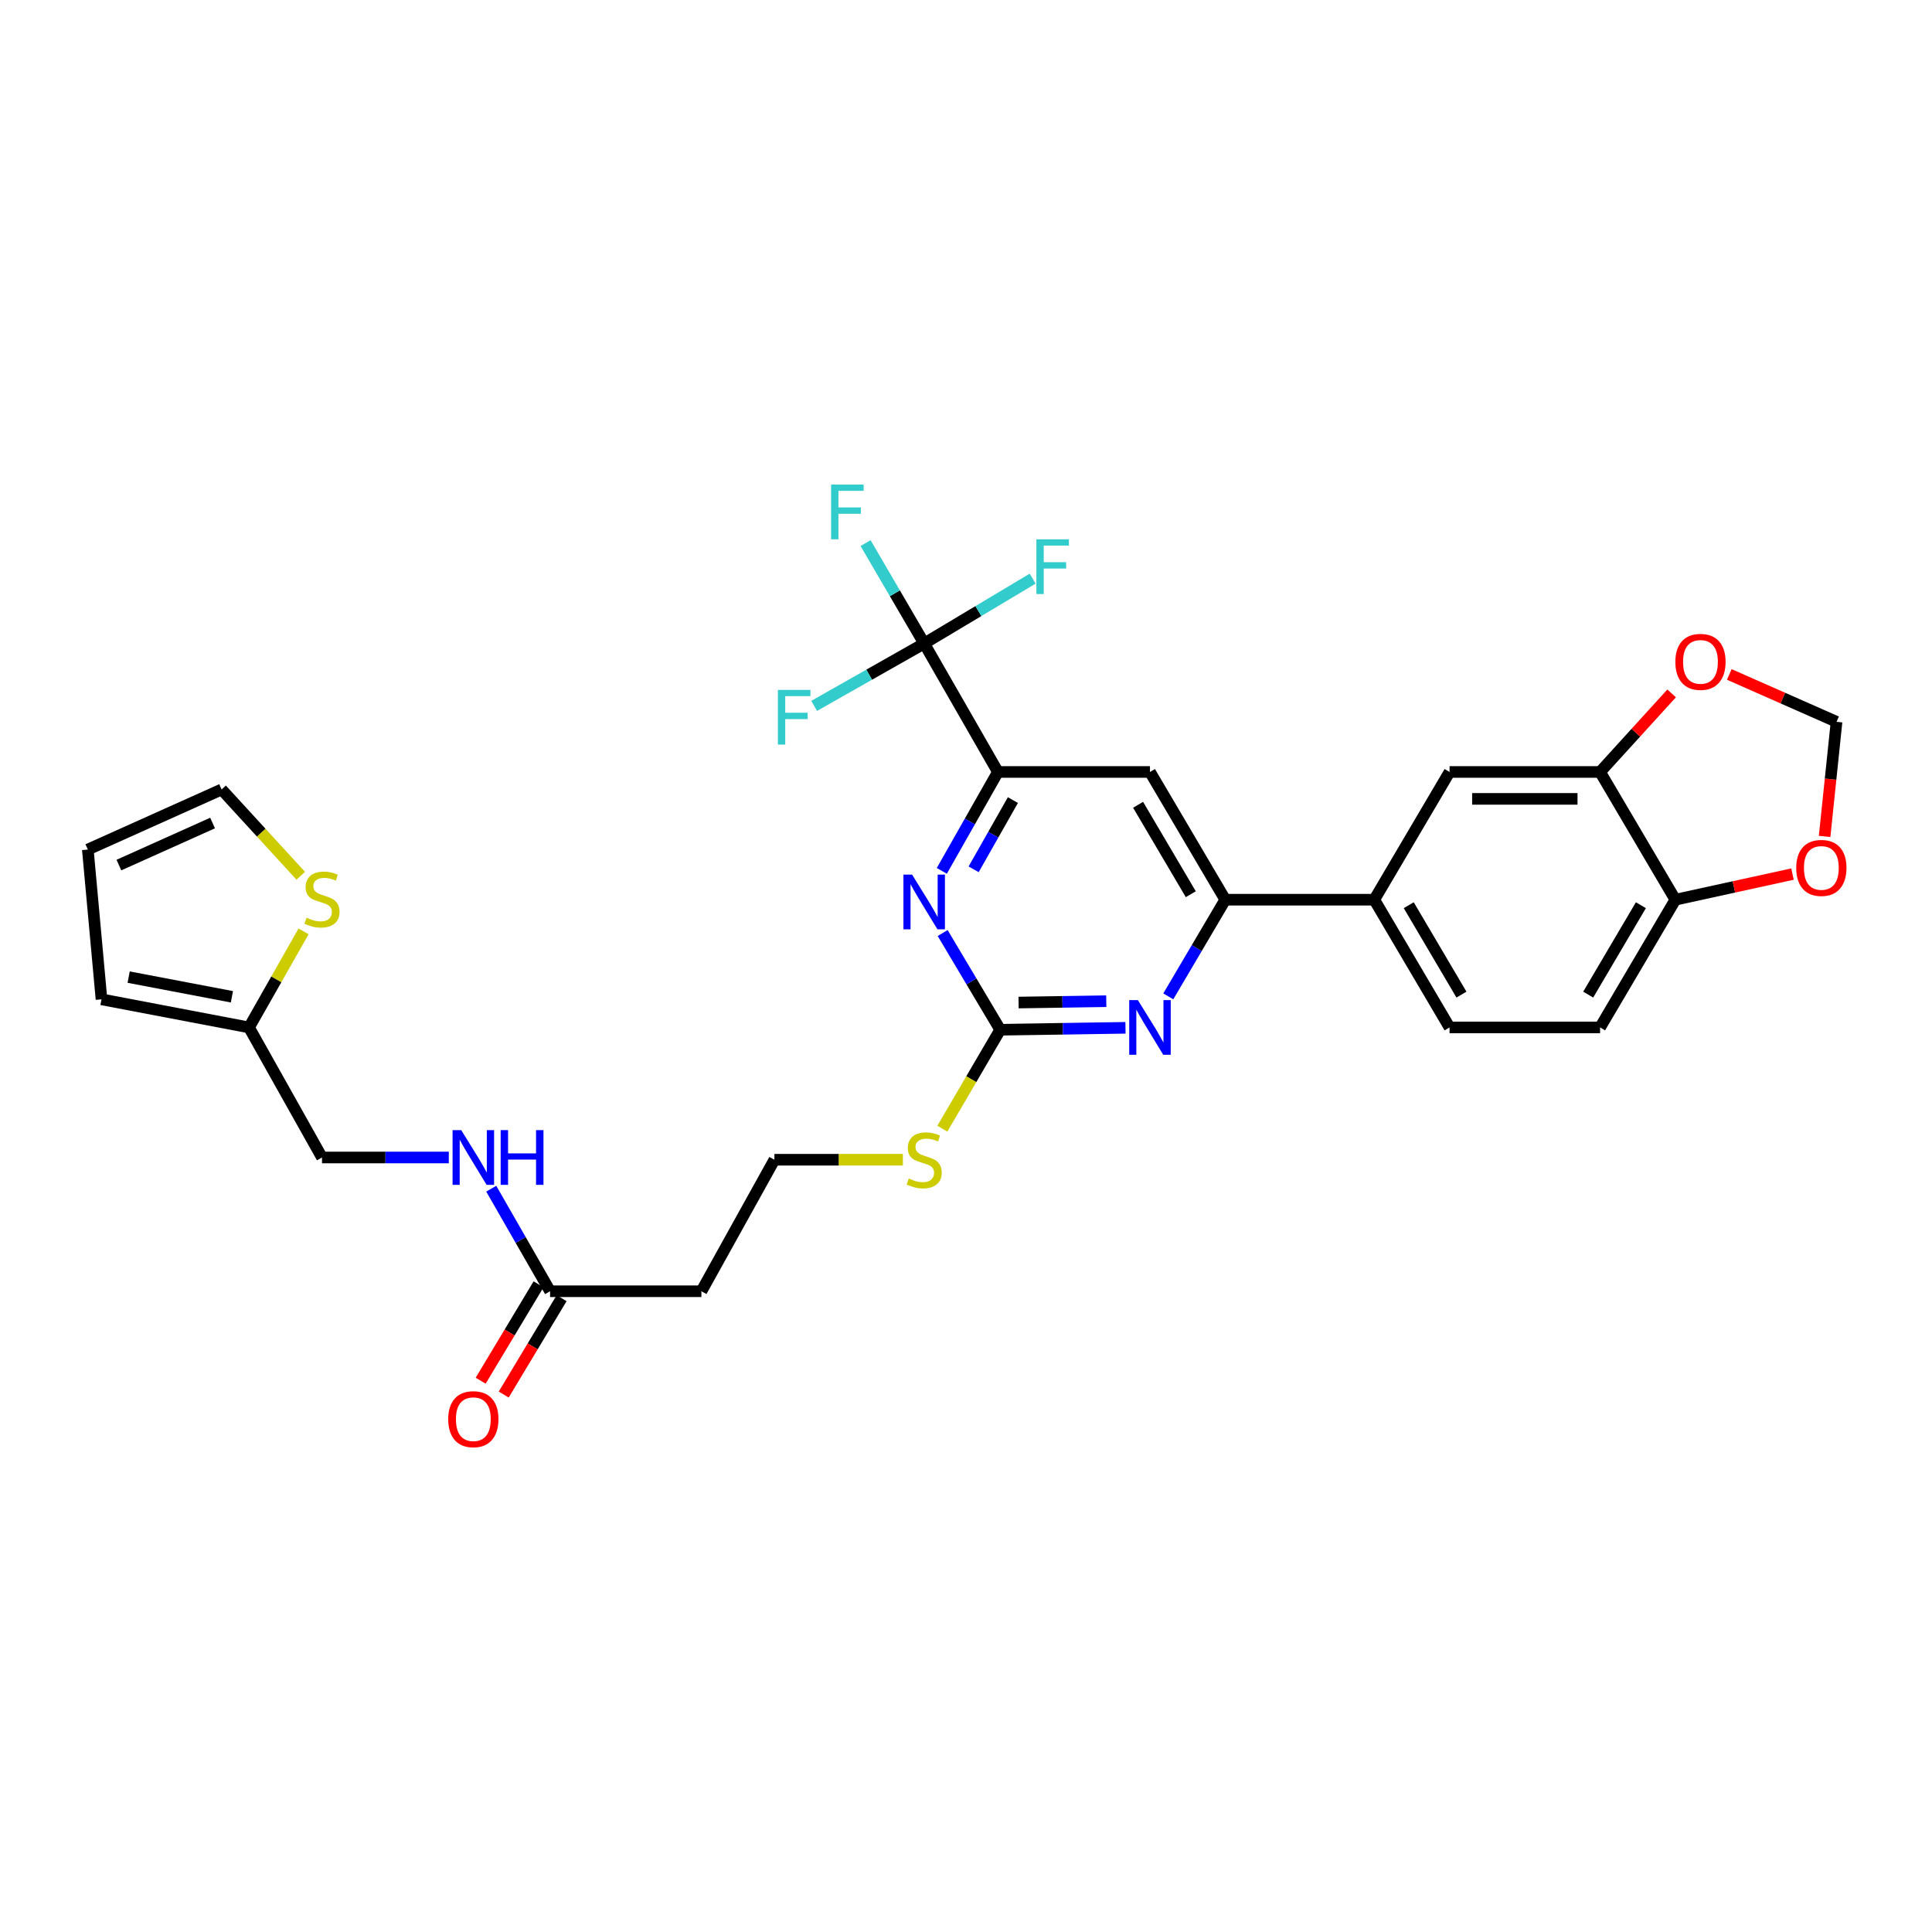 <?xml version='1.0' encoding='iso-8859-1'?>
<svg version='1.1' baseProfile='full'
              xmlns='http://www.w3.org/2000/svg'
                      xmlns:rdkit='http://www.rdkit.org/xml'
                      xmlns:xlink='http://www.w3.org/1999/xlink'
                  xml:space='preserve'
width='1000px' height='1000px' viewBox='0 0 1000 1000'>
<!-- END OF HEADER -->
<rect style='opacity:1.0;fill:#FFFFFF;stroke:none' width='1000' height='1000' x='0' y='0'> </rect>
<path class='bond-1' d='M 478.353,333.071 L 516.523,399.569' style='fill:none;fill-rule:evenodd;stroke:#000000;stroke-width:6px;stroke-linecap:butt;stroke-linejoin:miter;stroke-opacity:1' />
<path class='bond-25' d='M 478.353,333.071 L 506.423,316.289' style='fill:none;fill-rule:evenodd;stroke:#000000;stroke-width:6px;stroke-linecap:butt;stroke-linejoin:miter;stroke-opacity:1' />
<path class='bond-25' d='M 506.423,316.289 L 534.494,299.506' style='fill:none;fill-rule:evenodd;stroke:#33CCCC;stroke-width:6px;stroke-linecap:butt;stroke-linejoin:miter;stroke-opacity:1' />
<path class='bond-26' d='M 478.353,333.071 L 449.882,349.22' style='fill:none;fill-rule:evenodd;stroke:#000000;stroke-width:6px;stroke-linecap:butt;stroke-linejoin:miter;stroke-opacity:1' />
<path class='bond-26' d='M 449.882,349.22 L 421.411,365.368' style='fill:none;fill-rule:evenodd;stroke:#33CCCC;stroke-width:6px;stroke-linecap:butt;stroke-linejoin:miter;stroke-opacity:1' />
<path class='bond-27' d='M 478.353,333.071 L 463.183,307.086' style='fill:none;fill-rule:evenodd;stroke:#000000;stroke-width:6px;stroke-linecap:butt;stroke-linejoin:miter;stroke-opacity:1' />
<path class='bond-27' d='M 463.183,307.086 L 448.013,281.102' style='fill:none;fill-rule:evenodd;stroke:#33CCCC;stroke-width:6px;stroke-linecap:butt;stroke-linejoin:miter;stroke-opacity:1' />
<path class='bond-0' d='M 517.707,532.992 L 502.815,507.967' style='fill:none;fill-rule:evenodd;stroke:#000000;stroke-width:6px;stroke-linecap:butt;stroke-linejoin:miter;stroke-opacity:1' />
<path class='bond-0' d='M 502.815,507.967 L 487.924,482.941' style='fill:none;fill-rule:evenodd;stroke:#0000FF;stroke-width:6px;stroke-linecap:butt;stroke-linejoin:miter;stroke-opacity:1' />
<path class='bond-20' d='M 517.707,532.992 L 502.729,558.602' style='fill:none;fill-rule:evenodd;stroke:#000000;stroke-width:6px;stroke-linecap:butt;stroke-linejoin:miter;stroke-opacity:1' />
<path class='bond-20' d='M 502.729,558.602 L 487.751,584.211' style='fill:none;fill-rule:evenodd;stroke:#CCCC00;stroke-width:6px;stroke-linecap:butt;stroke-linejoin:miter;stroke-opacity:1' />
<path class='bond-30' d='M 517.707,532.992 L 550.126,532.494' style='fill:none;fill-rule:evenodd;stroke:#000000;stroke-width:6px;stroke-linecap:butt;stroke-linejoin:miter;stroke-opacity:1' />
<path class='bond-30' d='M 550.126,532.494 L 582.546,531.995' style='fill:none;fill-rule:evenodd;stroke:#0000FF;stroke-width:6px;stroke-linecap:butt;stroke-linejoin:miter;stroke-opacity:1' />
<path class='bond-30' d='M 527.219,518.916 L 549.912,518.567' style='fill:none;fill-rule:evenodd;stroke:#000000;stroke-width:6px;stroke-linecap:butt;stroke-linejoin:miter;stroke-opacity:1' />
<path class='bond-30' d='M 549.912,518.567 L 572.606,518.218' style='fill:none;fill-rule:evenodd;stroke:#0000FF;stroke-width:6px;stroke-linecap:butt;stroke-linejoin:miter;stroke-opacity:1' />
<path class='bond-2' d='M 516.523,399.569 L 502.003,425.166' style='fill:none;fill-rule:evenodd;stroke:#000000;stroke-width:6px;stroke-linecap:butt;stroke-linejoin:miter;stroke-opacity:1' />
<path class='bond-2' d='M 502.003,425.166 L 487.482,450.763' style='fill:none;fill-rule:evenodd;stroke:#0000FF;stroke-width:6px;stroke-linecap:butt;stroke-linejoin:miter;stroke-opacity:1' />
<path class='bond-2' d='M 524.281,414.121 L 514.117,432.039' style='fill:none;fill-rule:evenodd;stroke:#000000;stroke-width:6px;stroke-linecap:butt;stroke-linejoin:miter;stroke-opacity:1' />
<path class='bond-2' d='M 514.117,432.039 L 503.953,449.956' style='fill:none;fill-rule:evenodd;stroke:#0000FF;stroke-width:6px;stroke-linecap:butt;stroke-linejoin:miter;stroke-opacity:1' />
<path class='bond-5' d='M 516.523,399.569 L 595.224,399.569' style='fill:none;fill-rule:evenodd;stroke:#000000;stroke-width:6px;stroke-linecap:butt;stroke-linejoin:miter;stroke-opacity:1' />
<path class='bond-3' d='M 604.701,515.722 L 619.446,490.705' style='fill:none;fill-rule:evenodd;stroke:#0000FF;stroke-width:6px;stroke-linecap:butt;stroke-linejoin:miter;stroke-opacity:1' />
<path class='bond-3' d='M 619.446,490.705 L 634.192,465.689' style='fill:none;fill-rule:evenodd;stroke:#000000;stroke-width:6px;stroke-linecap:butt;stroke-linejoin:miter;stroke-opacity:1' />
<path class='bond-4' d='M 634.192,465.689 L 595.224,399.569' style='fill:none;fill-rule:evenodd;stroke:#000000;stroke-width:6px;stroke-linecap:butt;stroke-linejoin:miter;stroke-opacity:1' />
<path class='bond-4' d='M 616.347,462.843 L 589.07,416.559' style='fill:none;fill-rule:evenodd;stroke:#000000;stroke-width:6px;stroke-linecap:butt;stroke-linejoin:miter;stroke-opacity:1' />
<path class='bond-6' d='M 634.192,465.689 L 711.322,465.689' style='fill:none;fill-rule:evenodd;stroke:#000000;stroke-width:6px;stroke-linecap:butt;stroke-linejoin:miter;stroke-opacity:1' />
<path class='bond-8' d='M 711.322,465.689 L 750.289,399.569' style='fill:none;fill-rule:evenodd;stroke:#000000;stroke-width:6px;stroke-linecap:butt;stroke-linejoin:miter;stroke-opacity:1' />
<path class='bond-21' d='M 711.322,465.689 L 750.289,531.8' style='fill:none;fill-rule:evenodd;stroke:#000000;stroke-width:6px;stroke-linecap:butt;stroke-linejoin:miter;stroke-opacity:1' />
<path class='bond-21' d='M 729.166,468.533 L 756.443,514.811' style='fill:none;fill-rule:evenodd;stroke:#000000;stroke-width:6px;stroke-linecap:butt;stroke-linejoin:miter;stroke-opacity:1' />
<path class='bond-7' d='M 828.201,399.569 L 750.289,399.569' style='fill:none;fill-rule:evenodd;stroke:#000000;stroke-width:6px;stroke-linecap:butt;stroke-linejoin:miter;stroke-opacity:1' />
<path class='bond-7' d='M 816.514,413.497 L 761.976,413.497' style='fill:none;fill-rule:evenodd;stroke:#000000;stroke-width:6px;stroke-linecap:butt;stroke-linejoin:miter;stroke-opacity:1' />
<path class='bond-13' d='M 828.201,399.569 L 846.716,379.235' style='fill:none;fill-rule:evenodd;stroke:#000000;stroke-width:6px;stroke-linecap:butt;stroke-linejoin:miter;stroke-opacity:1' />
<path class='bond-13' d='M 846.716,379.235 L 865.231,358.9' style='fill:none;fill-rule:evenodd;stroke:#FF0000;stroke-width:6px;stroke-linecap:butt;stroke-linejoin:miter;stroke-opacity:1' />
<path class='bond-31' d='M 828.201,399.569 L 867.161,465.689' style='fill:none;fill-rule:evenodd;stroke:#000000;stroke-width:6px;stroke-linecap:butt;stroke-linejoin:miter;stroke-opacity:1' />
<path class='bond-9' d='M 284.722,668.349 L 363.044,668.349' style='fill:none;fill-rule:evenodd;stroke:#000000;stroke-width:6px;stroke-linecap:butt;stroke-linejoin:miter;stroke-opacity:1' />
<path class='bond-16' d='M 284.722,668.349 L 269.494,641.808' style='fill:none;fill-rule:evenodd;stroke:#000000;stroke-width:6px;stroke-linecap:butt;stroke-linejoin:miter;stroke-opacity:1' />
<path class='bond-16' d='M 269.494,641.808 L 254.266,615.267' style='fill:none;fill-rule:evenodd;stroke:#0000FF;stroke-width:6px;stroke-linecap:butt;stroke-linejoin:miter;stroke-opacity:1' />
<path class='bond-23' d='M 278.752,664.763 L 263.77,689.706' style='fill:none;fill-rule:evenodd;stroke:#000000;stroke-width:6px;stroke-linecap:butt;stroke-linejoin:miter;stroke-opacity:1' />
<path class='bond-23' d='M 263.77,689.706 L 248.787,714.649' style='fill:none;fill-rule:evenodd;stroke:#FF0000;stroke-width:6px;stroke-linecap:butt;stroke-linejoin:miter;stroke-opacity:1' />
<path class='bond-23' d='M 290.692,671.935 L 275.709,696.878' style='fill:none;fill-rule:evenodd;stroke:#000000;stroke-width:6px;stroke-linecap:butt;stroke-linejoin:miter;stroke-opacity:1' />
<path class='bond-23' d='M 275.709,696.878 L 260.727,721.821' style='fill:none;fill-rule:evenodd;stroke:#FF0000;stroke-width:6px;stroke-linecap:butt;stroke-linejoin:miter;stroke-opacity:1' />
<path class='bond-10' d='M 157.128,482.079 L 143.006,506.94' style='fill:none;fill-rule:evenodd;stroke:#CCCC00;stroke-width:6px;stroke-linecap:butt;stroke-linejoin:miter;stroke-opacity:1' />
<path class='bond-10' d='M 143.006,506.94 L 128.883,531.8' style='fill:none;fill-rule:evenodd;stroke:#000000;stroke-width:6px;stroke-linecap:butt;stroke-linejoin:miter;stroke-opacity:1' />
<path class='bond-18' d='M 155.665,453.288 L 135.186,430.955' style='fill:none;fill-rule:evenodd;stroke:#CCCC00;stroke-width:6px;stroke-linecap:butt;stroke-linejoin:miter;stroke-opacity:1' />
<path class='bond-18' d='M 135.186,430.955 L 114.708,408.623' style='fill:none;fill-rule:evenodd;stroke:#000000;stroke-width:6px;stroke-linecap:butt;stroke-linejoin:miter;stroke-opacity:1' />
<path class='bond-11' d='M 128.883,531.8 L 166.667,599.111' style='fill:none;fill-rule:evenodd;stroke:#000000;stroke-width:6px;stroke-linecap:butt;stroke-linejoin:miter;stroke-opacity:1' />
<path class='bond-19' d='M 128.883,531.8 L 52.535,517.253' style='fill:none;fill-rule:evenodd;stroke:#000000;stroke-width:6px;stroke-linecap:butt;stroke-linejoin:miter;stroke-opacity:1' />
<path class='bond-19' d='M 120.038,515.936 L 66.594,505.754' style='fill:none;fill-rule:evenodd;stroke:#000000;stroke-width:6px;stroke-linecap:butt;stroke-linejoin:miter;stroke-opacity:1' />
<path class='bond-12' d='M 867.161,465.689 L 828.201,531.8' style='fill:none;fill-rule:evenodd;stroke:#000000;stroke-width:6px;stroke-linecap:butt;stroke-linejoin:miter;stroke-opacity:1' />
<path class='bond-12' d='M 849.317,468.534 L 822.046,514.812' style='fill:none;fill-rule:evenodd;stroke:#000000;stroke-width:6px;stroke-linecap:butt;stroke-linejoin:miter;stroke-opacity:1' />
<path class='bond-14' d='M 867.161,465.689 L 897.477,459.055' style='fill:none;fill-rule:evenodd;stroke:#000000;stroke-width:6px;stroke-linecap:butt;stroke-linejoin:miter;stroke-opacity:1' />
<path class='bond-14' d='M 897.477,459.055 L 927.794,452.421' style='fill:none;fill-rule:evenodd;stroke:#FF0000;stroke-width:6px;stroke-linecap:butt;stroke-linejoin:miter;stroke-opacity:1' />
<path class='bond-15' d='M 895.085,349.093 L 922.837,361.347' style='fill:none;fill-rule:evenodd;stroke:#FF0000;stroke-width:6px;stroke-linecap:butt;stroke-linejoin:miter;stroke-opacity:1' />
<path class='bond-15' d='M 922.837,361.347 L 950.59,373.601' style='fill:none;fill-rule:evenodd;stroke:#000000;stroke-width:6px;stroke-linecap:butt;stroke-linejoin:miter;stroke-opacity:1' />
<path class='bond-32' d='M 944.416,432.934 L 947.503,403.268' style='fill:none;fill-rule:evenodd;stroke:#FF0000;stroke-width:6px;stroke-linecap:butt;stroke-linejoin:miter;stroke-opacity:1' />
<path class='bond-32' d='M 947.503,403.268 L 950.59,373.601' style='fill:none;fill-rule:evenodd;stroke:#000000;stroke-width:6px;stroke-linecap:butt;stroke-linejoin:miter;stroke-opacity:1' />
<path class='bond-28' d='M 232.298,599.111 L 199.483,599.111' style='fill:none;fill-rule:evenodd;stroke:#0000FF;stroke-width:6px;stroke-linecap:butt;stroke-linejoin:miter;stroke-opacity:1' />
<path class='bond-28' d='M 199.483,599.111 L 166.667,599.111' style='fill:none;fill-rule:evenodd;stroke:#000000;stroke-width:6px;stroke-linecap:butt;stroke-linejoin:miter;stroke-opacity:1' />
<path class='bond-17' d='M 363.044,668.349 L 400.835,600.28' style='fill:none;fill-rule:evenodd;stroke:#000000;stroke-width:6px;stroke-linecap:butt;stroke-linejoin:miter;stroke-opacity:1' />
<path class='bond-33' d='M 114.708,408.623 L 45.455,439.721' style='fill:none;fill-rule:evenodd;stroke:#000000;stroke-width:6px;stroke-linecap:butt;stroke-linejoin:miter;stroke-opacity:1' />
<path class='bond-33' d='M 110.025,425.993 L 61.548,447.762' style='fill:none;fill-rule:evenodd;stroke:#000000;stroke-width:6px;stroke-linecap:butt;stroke-linejoin:miter;stroke-opacity:1' />
<path class='bond-22' d='M 52.535,517.253 L 45.455,439.721' style='fill:none;fill-rule:evenodd;stroke:#000000;stroke-width:6px;stroke-linecap:butt;stroke-linejoin:miter;stroke-opacity:1' />
<path class='bond-29' d='M 467.335,600.28 L 434.085,600.28' style='fill:none;fill-rule:evenodd;stroke:#CCCC00;stroke-width:6px;stroke-linecap:butt;stroke-linejoin:miter;stroke-opacity:1' />
<path class='bond-29' d='M 434.085,600.28 L 400.835,600.28' style='fill:none;fill-rule:evenodd;stroke:#000000;stroke-width:6px;stroke-linecap:butt;stroke-linejoin:miter;stroke-opacity:1' />
<path class='bond-24' d='M 750.289,531.8 L 828.201,531.8' style='fill:none;fill-rule:evenodd;stroke:#000000;stroke-width:6px;stroke-linecap:butt;stroke-linejoin:miter;stroke-opacity:1' />
<path  class='atom-3' d='M 472.093 452.697
L 481.373 467.697
Q 482.293 469.177, 483.773 471.857
Q 485.253 474.537, 485.333 474.697
L 485.333 452.697
L 489.093 452.697
L 489.093 481.017
L 485.213 481.017
L 475.253 464.617
Q 474.093 462.697, 472.853 460.497
Q 471.653 458.297, 471.293 457.617
L 471.293 481.017
L 467.613 481.017
L 467.613 452.697
L 472.093 452.697
' fill='#0000FF'/>
<path  class='atom-4' d='M 588.964 517.64
L 598.244 532.64
Q 599.164 534.12, 600.644 536.8
Q 602.124 539.48, 602.204 539.64
L 602.204 517.64
L 605.964 517.64
L 605.964 545.96
L 602.084 545.96
L 592.124 529.56
Q 590.964 527.64, 589.724 525.44
Q 588.524 523.24, 588.164 522.56
L 588.164 545.96
L 584.484 545.96
L 584.484 517.64
L 588.964 517.64
' fill='#0000FF'/>
<path  class='atom-11' d='M 158.667 475.006
Q 158.987 475.126, 160.307 475.686
Q 161.627 476.246, 163.067 476.606
Q 164.547 476.926, 165.987 476.926
Q 168.667 476.926, 170.227 475.646
Q 171.787 474.326, 171.787 472.046
Q 171.787 470.486, 170.987 469.526
Q 170.227 468.566, 169.027 468.046
Q 167.827 467.526, 165.827 466.926
Q 163.307 466.166, 161.787 465.446
Q 160.307 464.726, 159.227 463.206
Q 158.187 461.686, 158.187 459.126
Q 158.187 455.566, 160.587 453.366
Q 163.027 451.166, 167.827 451.166
Q 171.107 451.166, 174.827 452.726
L 173.907 455.806
Q 170.507 454.406, 167.947 454.406
Q 165.187 454.406, 163.667 455.566
Q 162.147 456.686, 162.187 458.646
Q 162.187 460.166, 162.947 461.086
Q 163.747 462.006, 164.867 462.526
Q 166.027 463.046, 167.947 463.646
Q 170.507 464.446, 172.027 465.246
Q 173.547 466.046, 174.627 467.686
Q 175.747 469.286, 175.747 472.046
Q 175.747 475.966, 173.107 478.086
Q 170.507 480.166, 166.147 480.166
Q 163.627 480.166, 161.707 479.606
Q 159.827 479.086, 157.587 478.166
L 158.667 475.006
' fill='#CCCC00'/>
<path  class='atom-14' d='M 867.16 342.583
Q 867.16 335.783, 870.52 331.983
Q 873.88 328.183, 880.16 328.183
Q 886.44 328.183, 889.8 331.983
Q 893.16 335.783, 893.16 342.583
Q 893.16 349.463, 889.76 353.383
Q 886.36 357.263, 880.16 357.263
Q 873.92 357.263, 870.52 353.383
Q 867.16 349.503, 867.16 342.583
M 880.16 354.063
Q 884.48 354.063, 886.8 351.183
Q 889.16 348.263, 889.16 342.583
Q 889.16 337.023, 886.8 334.223
Q 884.48 331.383, 880.16 331.383
Q 875.84 331.383, 873.48 334.183
Q 871.16 336.983, 871.16 342.583
Q 871.16 348.303, 873.48 351.183
Q 875.84 354.063, 880.16 354.063
' fill='#FF0000'/>
<path  class='atom-15' d='M 929.728 449.233
Q 929.728 442.433, 933.088 438.633
Q 936.448 434.833, 942.728 434.833
Q 949.008 434.833, 952.368 438.633
Q 955.728 442.433, 955.728 449.233
Q 955.728 456.113, 952.328 460.033
Q 948.928 463.913, 942.728 463.913
Q 936.488 463.913, 933.088 460.033
Q 929.728 456.153, 929.728 449.233
M 942.728 460.713
Q 947.048 460.713, 949.368 457.833
Q 951.728 454.913, 951.728 449.233
Q 951.728 443.673, 949.368 440.873
Q 947.048 438.033, 942.728 438.033
Q 938.408 438.033, 936.048 440.833
Q 933.728 443.633, 933.728 449.233
Q 933.728 454.953, 936.048 457.833
Q 938.408 460.713, 942.728 460.713
' fill='#FF0000'/>
<path  class='atom-17' d='M 238.737 584.951
L 248.017 599.951
Q 248.937 601.431, 250.417 604.111
Q 251.897 606.791, 251.977 606.951
L 251.977 584.951
L 255.737 584.951
L 255.737 613.271
L 251.857 613.271
L 241.897 596.871
Q 240.737 594.951, 239.497 592.751
Q 238.297 590.551, 237.937 589.871
L 237.937 613.271
L 234.257 613.271
L 234.257 584.951
L 238.737 584.951
' fill='#0000FF'/>
<path  class='atom-17' d='M 259.137 584.951
L 262.977 584.951
L 262.977 596.991
L 277.457 596.991
L 277.457 584.951
L 281.297 584.951
L 281.297 613.271
L 277.457 613.271
L 277.457 600.191
L 262.977 600.191
L 262.977 613.271
L 259.137 613.271
L 259.137 584.951
' fill='#0000FF'/>
<path  class='atom-21' d='M 470.353 610
Q 470.673 610.12, 471.993 610.68
Q 473.313 611.24, 474.753 611.6
Q 476.233 611.92, 477.673 611.92
Q 480.353 611.92, 481.913 610.64
Q 483.473 609.32, 483.473 607.04
Q 483.473 605.48, 482.673 604.52
Q 481.913 603.56, 480.713 603.04
Q 479.513 602.52, 477.513 601.92
Q 474.993 601.16, 473.473 600.44
Q 471.993 599.72, 470.913 598.2
Q 469.873 596.68, 469.873 594.12
Q 469.873 590.56, 472.273 588.36
Q 474.713 586.16, 479.513 586.16
Q 482.793 586.16, 486.513 587.72
L 485.593 590.8
Q 482.193 589.4, 479.633 589.4
Q 476.873 589.4, 475.353 590.56
Q 473.833 591.68, 473.873 593.64
Q 473.873 595.16, 474.633 596.08
Q 475.433 597, 476.553 597.52
Q 477.713 598.04, 479.633 598.64
Q 482.193 599.44, 483.713 600.24
Q 485.233 601.04, 486.313 602.68
Q 487.433 604.28, 487.433 607.04
Q 487.433 610.96, 484.793 613.08
Q 482.193 615.16, 477.833 615.16
Q 475.313 615.16, 473.393 614.6
Q 471.513 614.08, 469.273 613.16
L 470.353 610
' fill='#CCCC00'/>
<path  class='atom-24' d='M 231.997 734.564
Q 231.997 727.764, 235.357 723.964
Q 238.717 720.164, 244.997 720.164
Q 251.277 720.164, 254.637 723.964
Q 257.997 727.764, 257.997 734.564
Q 257.997 741.444, 254.597 745.364
Q 251.197 749.244, 244.997 749.244
Q 238.757 749.244, 235.357 745.364
Q 231.997 741.484, 231.997 734.564
M 244.997 746.044
Q 249.317 746.044, 251.637 743.164
Q 253.997 740.244, 253.997 734.564
Q 253.997 729.004, 251.637 726.204
Q 249.317 723.364, 244.997 723.364
Q 240.677 723.364, 238.317 726.164
Q 235.997 728.964, 235.997 734.564
Q 235.997 740.284, 238.317 743.164
Q 240.677 746.044, 244.997 746.044
' fill='#FF0000'/>
<path  class='atom-26' d='M 536.431 279.154
L 553.271 279.154
L 553.271 282.394
L 540.231 282.394
L 540.231 290.994
L 551.831 290.994
L 551.831 294.274
L 540.231 294.274
L 540.231 307.474
L 536.431 307.474
L 536.431 279.154
' fill='#33CCCC'/>
<path  class='atom-27' d='M 402.637 357.081
L 419.477 357.081
L 419.477 360.321
L 406.437 360.321
L 406.437 368.921
L 418.037 368.921
L 418.037 372.201
L 406.437 372.201
L 406.437 385.401
L 402.637 385.401
L 402.637 357.081
' fill='#33CCCC'/>
<path  class='atom-28' d='M 430.176 250.811
L 447.016 250.811
L 447.016 254.051
L 433.976 254.051
L 433.976 262.651
L 445.576 262.651
L 445.576 265.931
L 433.976 265.931
L 433.976 279.131
L 430.176 279.131
L 430.176 250.811
' fill='#33CCCC'/>
</svg>
